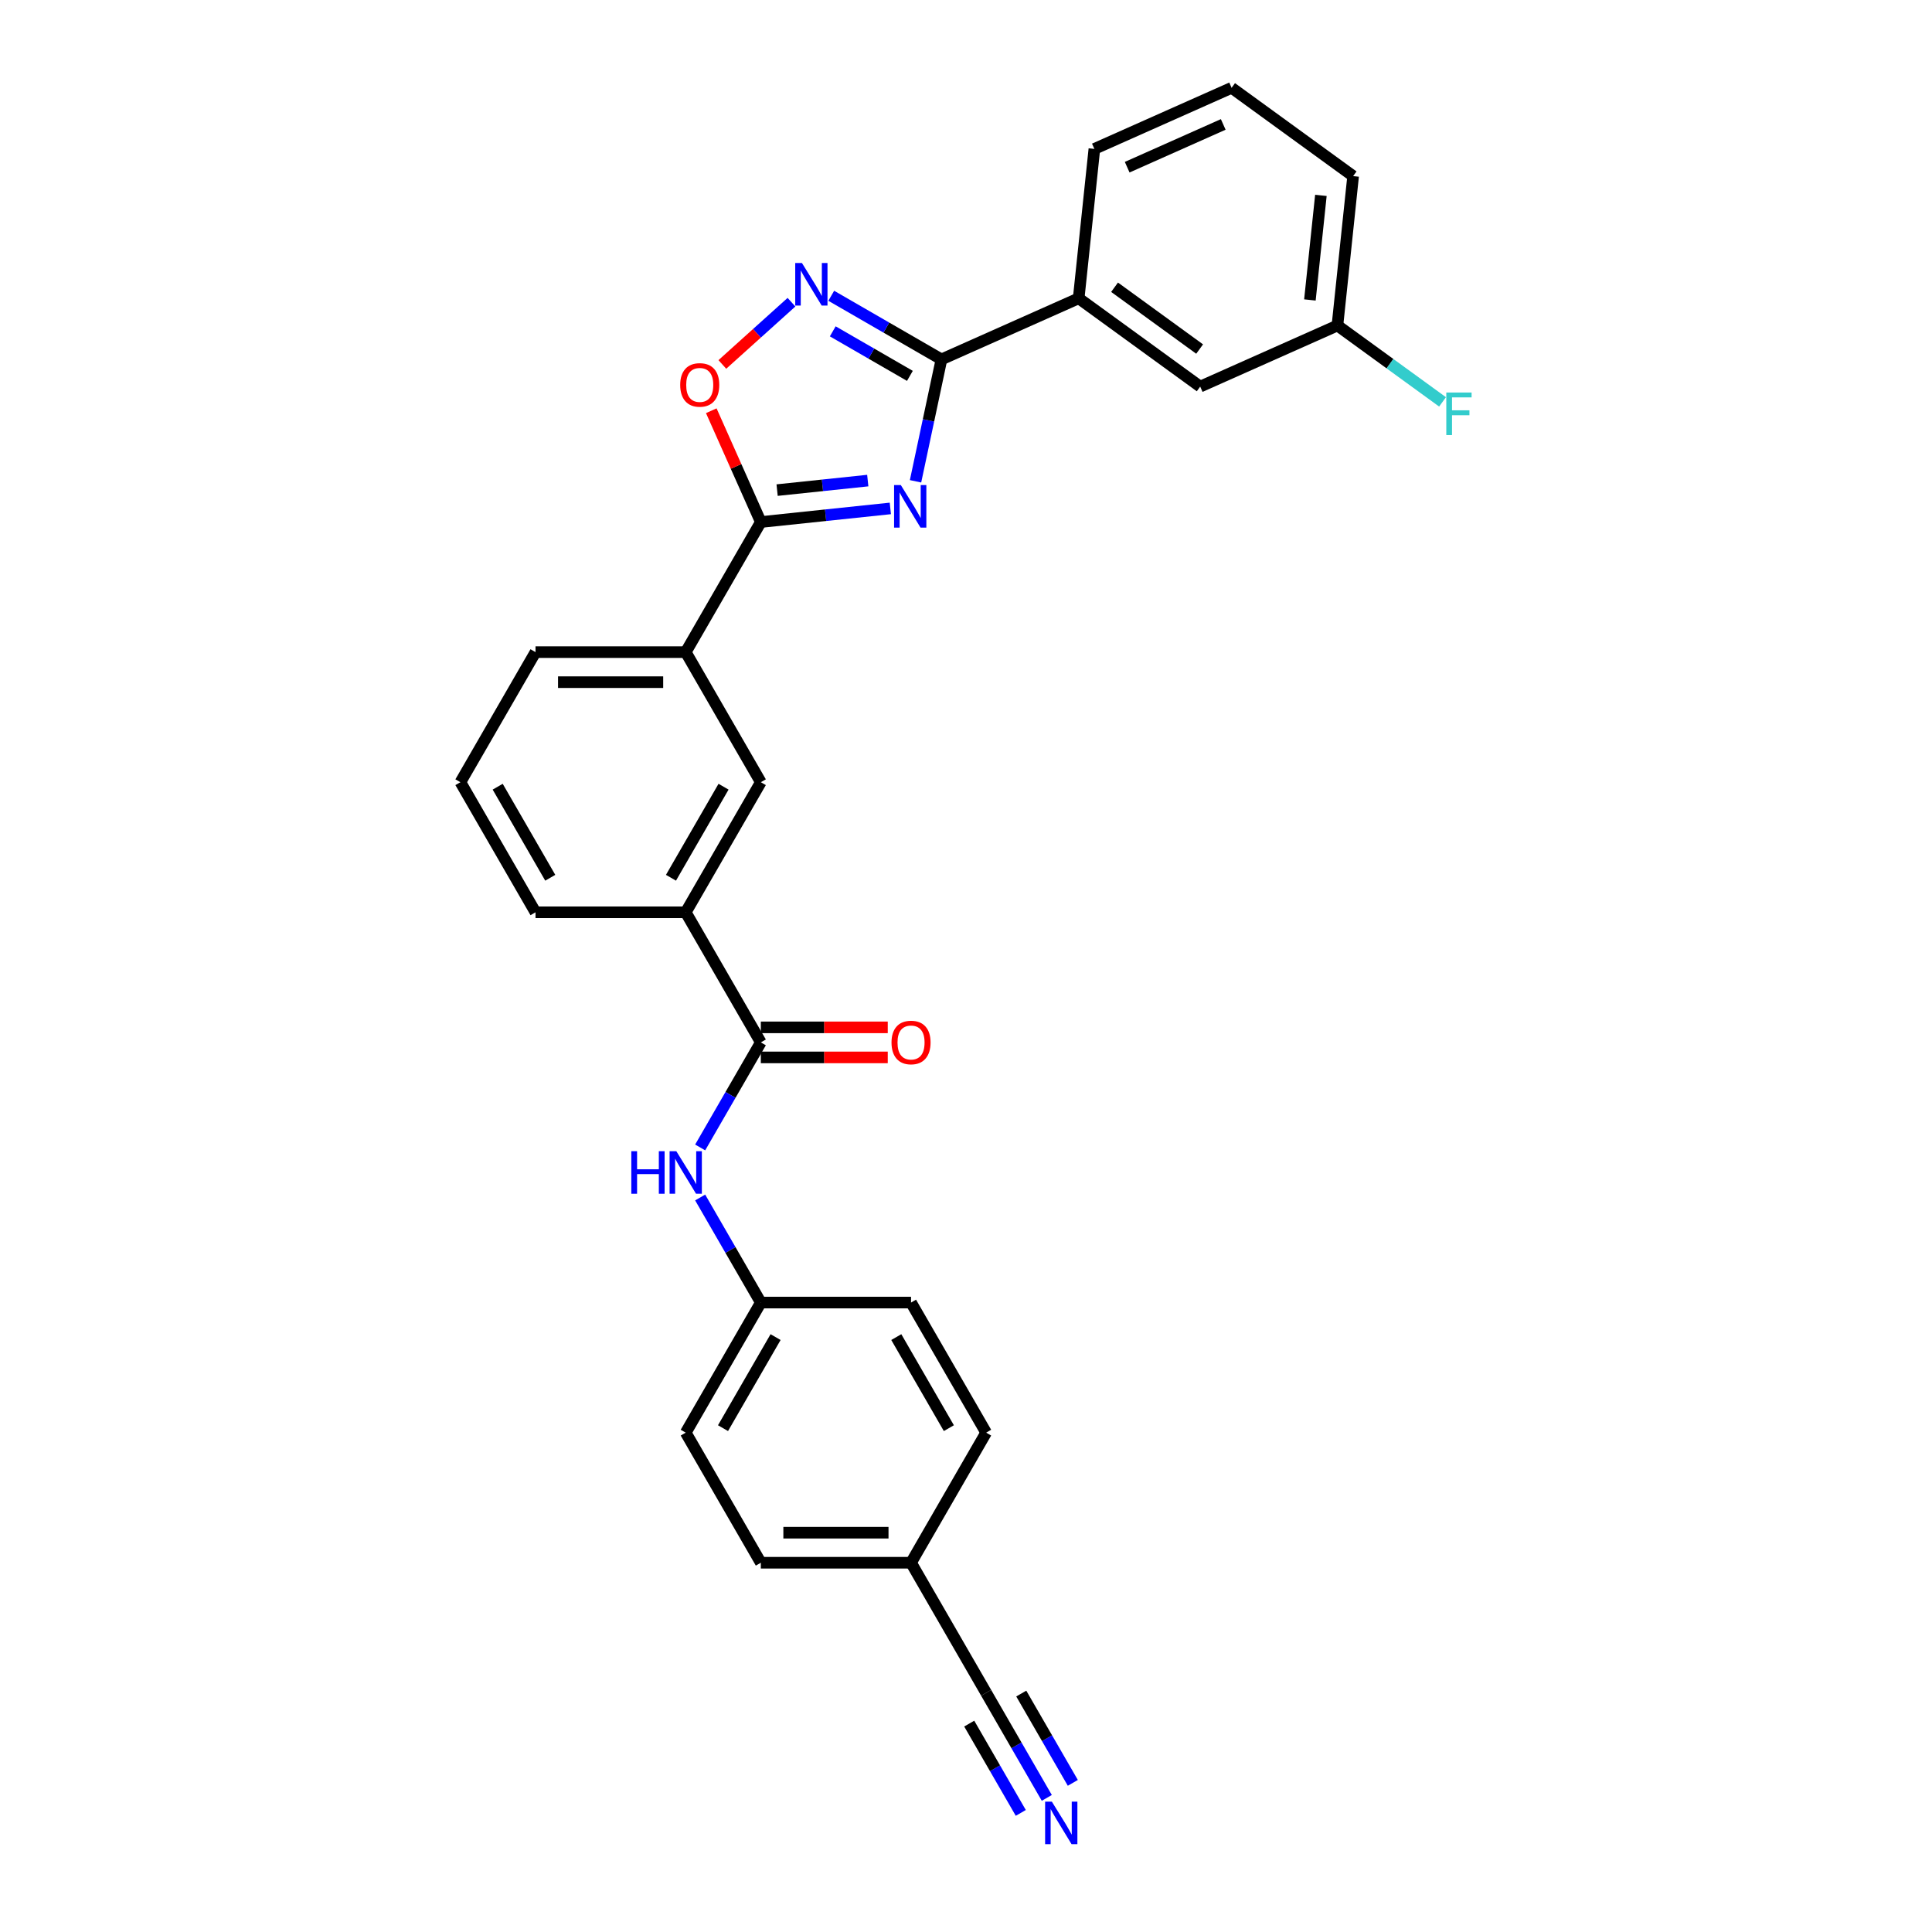 <?xml version='1.0' encoding='iso-8859-1'?>
<svg version='1.1' baseProfile='full'
              xmlns='http://www.w3.org/2000/svg'
                      xmlns:rdkit='http://www.rdkit.org/xml'
                      xmlns:xlink='http://www.w3.org/1999/xlink'
                  xml:space='preserve'
width='1000px' height='1000px' viewBox='0 0 1000 1000'>
<!-- END OF HEADER -->
<rect style='opacity:1.0;fill:#FFFFFF;stroke:none' width='1000' height='1000' x='0' y='0'> </rect>
<path class='bond-0' d='M 473.88,249.123 L 480.586,217.575' style='fill:none;fill-rule:evenodd;stroke:#0000FF;stroke-width:6px;stroke-linecap:butt;stroke-linejoin:miter;stroke-opacity:1' />
<path class='bond-0' d='M 480.586,217.575 L 487.292,186.026' style='fill:none;fill-rule:evenodd;stroke:#000000;stroke-width:6px;stroke-linecap:butt;stroke-linejoin:miter;stroke-opacity:1' />
<path class='bond-1' d='M 460.833,263.158 L 427.318,266.681' style='fill:none;fill-rule:evenodd;stroke:#0000FF;stroke-width:6px;stroke-linecap:butt;stroke-linejoin:miter;stroke-opacity:1' />
<path class='bond-1' d='M 427.318,266.681 L 393.803,270.204' style='fill:none;fill-rule:evenodd;stroke:#000000;stroke-width:6px;stroke-linecap:butt;stroke-linejoin:miter;stroke-opacity:1' />
<path class='bond-1' d='M 449.153,248.75 L 425.693,251.216' style='fill:none;fill-rule:evenodd;stroke:#0000FF;stroke-width:6px;stroke-linecap:butt;stroke-linejoin:miter;stroke-opacity:1' />
<path class='bond-1' d='M 425.693,251.216 L 402.232,253.682' style='fill:none;fill-rule:evenodd;stroke:#000000;stroke-width:6px;stroke-linecap:butt;stroke-linejoin:miter;stroke-opacity:1' />
<path class='bond-2' d='M 487.292,186.026 L 458.773,169.56' style='fill:none;fill-rule:evenodd;stroke:#000000;stroke-width:6px;stroke-linecap:butt;stroke-linejoin:miter;stroke-opacity:1' />
<path class='bond-2' d='M 458.773,169.56 L 430.253,153.094' style='fill:none;fill-rule:evenodd;stroke:#0000FF;stroke-width:6px;stroke-linecap:butt;stroke-linejoin:miter;stroke-opacity:1' />
<path class='bond-2' d='M 470.961,194.553 L 450.998,183.027' style='fill:none;fill-rule:evenodd;stroke:#000000;stroke-width:6px;stroke-linecap:butt;stroke-linejoin:miter;stroke-opacity:1' />
<path class='bond-2' d='M 450.998,183.027 L 431.034,171.501' style='fill:none;fill-rule:evenodd;stroke:#0000FF;stroke-width:6px;stroke-linecap:butt;stroke-linejoin:miter;stroke-opacity:1' />
<path class='bond-8' d='M 487.292,186.026 L 558.32,154.402' style='fill:none;fill-rule:evenodd;stroke:#000000;stroke-width:6px;stroke-linecap:butt;stroke-linejoin:miter;stroke-opacity:1' />
<path class='bond-3' d='M 393.803,270.204 L 380.979,241.399' style='fill:none;fill-rule:evenodd;stroke:#000000;stroke-width:6px;stroke-linecap:butt;stroke-linejoin:miter;stroke-opacity:1' />
<path class='bond-3' d='M 380.979,241.399 L 368.154,212.595' style='fill:none;fill-rule:evenodd;stroke:#FF0000;stroke-width:6px;stroke-linecap:butt;stroke-linejoin:miter;stroke-opacity:1' />
<path class='bond-6' d='M 393.803,270.204 L 354.928,337.537' style='fill:none;fill-rule:evenodd;stroke:#000000;stroke-width:6px;stroke-linecap:butt;stroke-linejoin:miter;stroke-opacity:1' />
<path class='bond-28' d='M 409.665,156.42 L 391.775,172.528' style='fill:none;fill-rule:evenodd;stroke:#0000FF;stroke-width:6px;stroke-linecap:butt;stroke-linejoin:miter;stroke-opacity:1' />
<path class='bond-28' d='M 391.775,172.528 L 373.884,188.636' style='fill:none;fill-rule:evenodd;stroke:#FF0000;stroke-width:6px;stroke-linecap:butt;stroke-linejoin:miter;stroke-opacity:1' />
<path class='bond-4' d='M 393.803,539.537 L 354.928,472.203' style='fill:none;fill-rule:evenodd;stroke:#000000;stroke-width:6px;stroke-linecap:butt;stroke-linejoin:miter;stroke-opacity:1' />
<path class='bond-5' d='M 393.803,539.537 L 378.105,566.727' style='fill:none;fill-rule:evenodd;stroke:#000000;stroke-width:6px;stroke-linecap:butt;stroke-linejoin:miter;stroke-opacity:1' />
<path class='bond-5' d='M 378.105,566.727 L 362.407,593.917' style='fill:none;fill-rule:evenodd;stroke:#0000FF;stroke-width:6px;stroke-linecap:butt;stroke-linejoin:miter;stroke-opacity:1' />
<path class='bond-12' d='M 393.803,547.312 L 426.653,547.312' style='fill:none;fill-rule:evenodd;stroke:#000000;stroke-width:6px;stroke-linecap:butt;stroke-linejoin:miter;stroke-opacity:1' />
<path class='bond-12' d='M 426.653,547.312 L 459.502,547.312' style='fill:none;fill-rule:evenodd;stroke:#FF0000;stroke-width:6px;stroke-linecap:butt;stroke-linejoin:miter;stroke-opacity:1' />
<path class='bond-12' d='M 393.803,531.762 L 426.653,531.762' style='fill:none;fill-rule:evenodd;stroke:#000000;stroke-width:6px;stroke-linecap:butt;stroke-linejoin:miter;stroke-opacity:1' />
<path class='bond-12' d='M 426.653,531.762 L 459.502,531.762' style='fill:none;fill-rule:evenodd;stroke:#FF0000;stroke-width:6px;stroke-linecap:butt;stroke-linejoin:miter;stroke-opacity:1' />
<path class='bond-14' d='M 362.407,619.823 L 378.105,647.013' style='fill:none;fill-rule:evenodd;stroke:#0000FF;stroke-width:6px;stroke-linecap:butt;stroke-linejoin:miter;stroke-opacity:1' />
<path class='bond-14' d='M 378.105,647.013 L 393.803,674.203' style='fill:none;fill-rule:evenodd;stroke:#000000;stroke-width:6px;stroke-linecap:butt;stroke-linejoin:miter;stroke-opacity:1' />
<path class='bond-10' d='M 354.928,337.537 L 393.803,404.87' style='fill:none;fill-rule:evenodd;stroke:#000000;stroke-width:6px;stroke-linecap:butt;stroke-linejoin:miter;stroke-opacity:1' />
<path class='bond-22' d='M 354.928,337.537 L 277.179,337.537' style='fill:none;fill-rule:evenodd;stroke:#000000;stroke-width:6px;stroke-linecap:butt;stroke-linejoin:miter;stroke-opacity:1' />
<path class='bond-22' d='M 343.266,353.087 L 288.841,353.087' style='fill:none;fill-rule:evenodd;stroke:#000000;stroke-width:6px;stroke-linecap:butt;stroke-linejoin:miter;stroke-opacity:1' />
<path class='bond-7' d='M 541.824,930.583 L 526.126,903.393' style='fill:none;fill-rule:evenodd;stroke:#0000FF;stroke-width:6px;stroke-linecap:butt;stroke-linejoin:miter;stroke-opacity:1' />
<path class='bond-7' d='M 526.126,903.393 L 510.428,876.203' style='fill:none;fill-rule:evenodd;stroke:#000000;stroke-width:6px;stroke-linecap:butt;stroke-linejoin:miter;stroke-opacity:1' />
<path class='bond-7' d='M 555.291,922.808 L 541.947,899.696' style='fill:none;fill-rule:evenodd;stroke:#0000FF;stroke-width:6px;stroke-linecap:butt;stroke-linejoin:miter;stroke-opacity:1' />
<path class='bond-7' d='M 541.947,899.696 L 528.604,876.585' style='fill:none;fill-rule:evenodd;stroke:#000000;stroke-width:6px;stroke-linecap:butt;stroke-linejoin:miter;stroke-opacity:1' />
<path class='bond-7' d='M 528.358,938.358 L 515.014,915.246' style='fill:none;fill-rule:evenodd;stroke:#0000FF;stroke-width:6px;stroke-linecap:butt;stroke-linejoin:miter;stroke-opacity:1' />
<path class='bond-7' d='M 515.014,915.246 L 501.671,892.135' style='fill:none;fill-rule:evenodd;stroke:#000000;stroke-width:6px;stroke-linecap:butt;stroke-linejoin:miter;stroke-opacity:1' />
<path class='bond-13' d='M 558.32,154.402 L 621.221,200.102' style='fill:none;fill-rule:evenodd;stroke:#000000;stroke-width:6px;stroke-linecap:butt;stroke-linejoin:miter;stroke-opacity:1' />
<path class='bond-13' d='M 576.895,148.677 L 620.926,180.667' style='fill:none;fill-rule:evenodd;stroke:#000000;stroke-width:6px;stroke-linecap:butt;stroke-linejoin:miter;stroke-opacity:1' />
<path class='bond-24' d='M 558.32,154.402 L 566.447,77.078' style='fill:none;fill-rule:evenodd;stroke:#000000;stroke-width:6px;stroke-linecap:butt;stroke-linejoin:miter;stroke-opacity:1' />
<path class='bond-9' d='M 354.928,472.203 L 393.803,404.87' style='fill:none;fill-rule:evenodd;stroke:#000000;stroke-width:6px;stroke-linecap:butt;stroke-linejoin:miter;stroke-opacity:1' />
<path class='bond-9' d='M 347.293,454.328 L 374.505,407.195' style='fill:none;fill-rule:evenodd;stroke:#000000;stroke-width:6px;stroke-linecap:butt;stroke-linejoin:miter;stroke-opacity:1' />
<path class='bond-29' d='M 354.928,472.203 L 277.179,472.203' style='fill:none;fill-rule:evenodd;stroke:#000000;stroke-width:6px;stroke-linecap:butt;stroke-linejoin:miter;stroke-opacity:1' />
<path class='bond-11' d='M 510.428,876.203 L 471.553,808.87' style='fill:none;fill-rule:evenodd;stroke:#000000;stroke-width:6px;stroke-linecap:butt;stroke-linejoin:miter;stroke-opacity:1' />
<path class='bond-16' d='M 621.221,200.102 L 692.249,168.479' style='fill:none;fill-rule:evenodd;stroke:#000000;stroke-width:6px;stroke-linecap:butt;stroke-linejoin:miter;stroke-opacity:1' />
<path class='bond-18' d='M 393.803,674.203 L 471.553,674.203' style='fill:none;fill-rule:evenodd;stroke:#000000;stroke-width:6px;stroke-linecap:butt;stroke-linejoin:miter;stroke-opacity:1' />
<path class='bond-19' d='M 393.803,674.203 L 354.928,741.536' style='fill:none;fill-rule:evenodd;stroke:#000000;stroke-width:6px;stroke-linecap:butt;stroke-linejoin:miter;stroke-opacity:1' />
<path class='bond-19' d='M 401.439,692.078 L 374.226,739.211' style='fill:none;fill-rule:evenodd;stroke:#000000;stroke-width:6px;stroke-linecap:butt;stroke-linejoin:miter;stroke-opacity:1' />
<path class='bond-15' d='M 471.553,808.87 L 393.803,808.87' style='fill:none;fill-rule:evenodd;stroke:#000000;stroke-width:6px;stroke-linecap:butt;stroke-linejoin:miter;stroke-opacity:1' />
<path class='bond-15' d='M 459.891,793.32 L 405.466,793.32' style='fill:none;fill-rule:evenodd;stroke:#000000;stroke-width:6px;stroke-linecap:butt;stroke-linejoin:miter;stroke-opacity:1' />
<path class='bond-31' d='M 471.553,808.87 L 510.428,741.536' style='fill:none;fill-rule:evenodd;stroke:#000000;stroke-width:6px;stroke-linecap:butt;stroke-linejoin:miter;stroke-opacity:1' />
<path class='bond-17' d='M 692.249,168.479 L 719.454,188.244' style='fill:none;fill-rule:evenodd;stroke:#000000;stroke-width:6px;stroke-linecap:butt;stroke-linejoin:miter;stroke-opacity:1' />
<path class='bond-17' d='M 719.454,188.244 L 746.659,208.01' style='fill:none;fill-rule:evenodd;stroke:#33CCCC;stroke-width:6px;stroke-linecap:butt;stroke-linejoin:miter;stroke-opacity:1' />
<path class='bond-30' d='M 692.249,168.479 L 700.376,91.155' style='fill:none;fill-rule:evenodd;stroke:#000000;stroke-width:6px;stroke-linecap:butt;stroke-linejoin:miter;stroke-opacity:1' />
<path class='bond-30' d='M 678.003,155.255 L 683.692,101.128' style='fill:none;fill-rule:evenodd;stroke:#000000;stroke-width:6px;stroke-linecap:butt;stroke-linejoin:miter;stroke-opacity:1' />
<path class='bond-20' d='M 471.553,674.203 L 510.428,741.536' style='fill:none;fill-rule:evenodd;stroke:#000000;stroke-width:6px;stroke-linecap:butt;stroke-linejoin:miter;stroke-opacity:1' />
<path class='bond-20' d='M 463.918,692.078 L 491.13,739.211' style='fill:none;fill-rule:evenodd;stroke:#000000;stroke-width:6px;stroke-linecap:butt;stroke-linejoin:miter;stroke-opacity:1' />
<path class='bond-21' d='M 354.928,741.536 L 393.803,808.87' style='fill:none;fill-rule:evenodd;stroke:#000000;stroke-width:6px;stroke-linecap:butt;stroke-linejoin:miter;stroke-opacity:1' />
<path class='bond-25' d='M 277.179,337.537 L 238.304,404.87' style='fill:none;fill-rule:evenodd;stroke:#000000;stroke-width:6px;stroke-linecap:butt;stroke-linejoin:miter;stroke-opacity:1' />
<path class='bond-23' d='M 277.179,472.203 L 238.304,404.87' style='fill:none;fill-rule:evenodd;stroke:#000000;stroke-width:6px;stroke-linecap:butt;stroke-linejoin:miter;stroke-opacity:1' />
<path class='bond-23' d='M 284.814,454.328 L 257.602,407.195' style='fill:none;fill-rule:evenodd;stroke:#000000;stroke-width:6px;stroke-linecap:butt;stroke-linejoin:miter;stroke-opacity:1' />
<path class='bond-26' d='M 566.447,77.078 L 637.475,45.455' style='fill:none;fill-rule:evenodd;stroke:#000000;stroke-width:6px;stroke-linecap:butt;stroke-linejoin:miter;stroke-opacity:1' />
<path class='bond-26' d='M 583.426,86.54 L 633.146,64.404' style='fill:none;fill-rule:evenodd;stroke:#000000;stroke-width:6px;stroke-linecap:butt;stroke-linejoin:miter;stroke-opacity:1' />
<path class='bond-27' d='M 637.475,45.455 L 700.376,91.155' style='fill:none;fill-rule:evenodd;stroke:#000000;stroke-width:6px;stroke-linecap:butt;stroke-linejoin:miter;stroke-opacity:1' />
<path  class='atom-0' d='M 466.26 251.067
L 473.475 262.73
Q 474.19 263.88, 475.341 265.964
Q 476.492 268.048, 476.554 268.172
L 476.554 251.067
L 479.477 251.067
L 479.477 273.086
L 476.461 273.086
L 468.717 260.335
Q 467.815 258.842, 466.851 257.132
Q 465.918 255.421, 465.638 254.892
L 465.638 273.086
L 462.777 273.086
L 462.777 251.067
L 466.26 251.067
' fill='#0000FF'/>
<path  class='atom-3' d='M 415.092 136.141
L 422.307 147.804
Q 423.022 148.955, 424.173 151.038
Q 425.324 153.122, 425.386 153.246
L 425.386 136.141
L 428.309 136.141
L 428.309 158.16
L 425.293 158.16
L 417.549 145.409
Q 416.647 143.916, 415.683 142.206
Q 414.75 140.495, 414.47 139.967
L 414.47 158.16
L 411.609 158.16
L 411.609 136.141
L 415.092 136.141
' fill='#0000FF'/>
<path  class='atom-4' d='M 352.072 199.238
Q 352.072 193.951, 354.684 190.996
Q 357.297 188.042, 362.18 188.042
Q 367.062 188.042, 369.675 190.996
Q 372.287 193.951, 372.287 199.238
Q 372.287 204.587, 369.644 207.635
Q 367 210.651, 362.18 210.651
Q 357.328 210.651, 354.684 207.635
Q 352.072 204.618, 352.072 199.238
M 362.18 208.163
Q 365.538 208.163, 367.342 205.924
Q 369.177 203.654, 369.177 199.238
Q 369.177 194.915, 367.342 192.738
Q 365.538 190.53, 362.18 190.53
Q 358.821 190.53, 356.986 192.707
Q 355.182 194.884, 355.182 199.238
Q 355.182 203.685, 356.986 205.924
Q 358.821 208.163, 362.18 208.163
' fill='#FF0000'/>
<path  class='atom-6' d='M 326.767 595.86
L 329.753 595.86
L 329.753 605.222
L 341.011 605.222
L 341.011 595.86
L 343.997 595.86
L 343.997 617.879
L 341.011 617.879
L 341.011 607.709
L 329.753 607.709
L 329.753 617.879
L 326.767 617.879
L 326.767 595.86
' fill='#0000FF'/>
<path  class='atom-6' d='M 350.061 595.86
L 357.276 607.523
Q 357.992 608.674, 359.142 610.757
Q 360.293 612.841, 360.355 612.965
L 360.355 595.86
L 363.279 595.86
L 363.279 617.879
L 360.262 617.879
L 352.518 605.128
Q 351.616 603.635, 350.652 601.925
Q 349.719 600.214, 349.439 599.686
L 349.439 617.879
L 346.578 617.879
L 346.578 595.86
L 350.061 595.86
' fill='#0000FF'/>
<path  class='atom-8' d='M 544.436 932.527
L 551.651 944.189
Q 552.366 945.34, 553.517 947.424
Q 554.667 949.507, 554.73 949.632
L 554.73 932.527
L 557.653 932.527
L 557.653 954.545
L 554.636 954.545
L 546.892 941.794
Q 545.991 940.302, 545.026 938.591
Q 544.093 936.881, 543.814 936.352
L 543.814 954.545
L 540.952 954.545
L 540.952 932.527
L 544.436 932.527
' fill='#0000FF'/>
<path  class='atom-13' d='M 461.446 539.599
Q 461.446 534.312, 464.058 531.357
Q 466.67 528.403, 471.553 528.403
Q 476.436 528.403, 479.048 531.357
Q 481.66 534.312, 481.66 539.599
Q 481.66 544.948, 479.017 547.996
Q 476.373 551.012, 471.553 551.012
Q 466.701 551.012, 464.058 547.996
Q 461.446 544.979, 461.446 539.599
M 471.553 548.524
Q 474.912 548.524, 476.716 546.285
Q 478.55 544.015, 478.55 539.599
Q 478.55 535.276, 476.716 533.099
Q 474.912 530.891, 471.553 530.891
Q 468.194 530.891, 466.359 533.068
Q 464.556 535.245, 464.556 539.599
Q 464.556 544.046, 466.359 546.285
Q 468.194 548.524, 471.553 548.524
' fill='#FF0000'/>
<path  class='atom-18' d='M 748.603 203.169
L 761.696 203.169
L 761.696 205.688
L 751.558 205.688
L 751.558 212.375
L 760.577 212.375
L 760.577 214.925
L 751.558 214.925
L 751.558 225.188
L 748.603 225.188
L 748.603 203.169
' fill='#33CCCC'/>
</svg>
